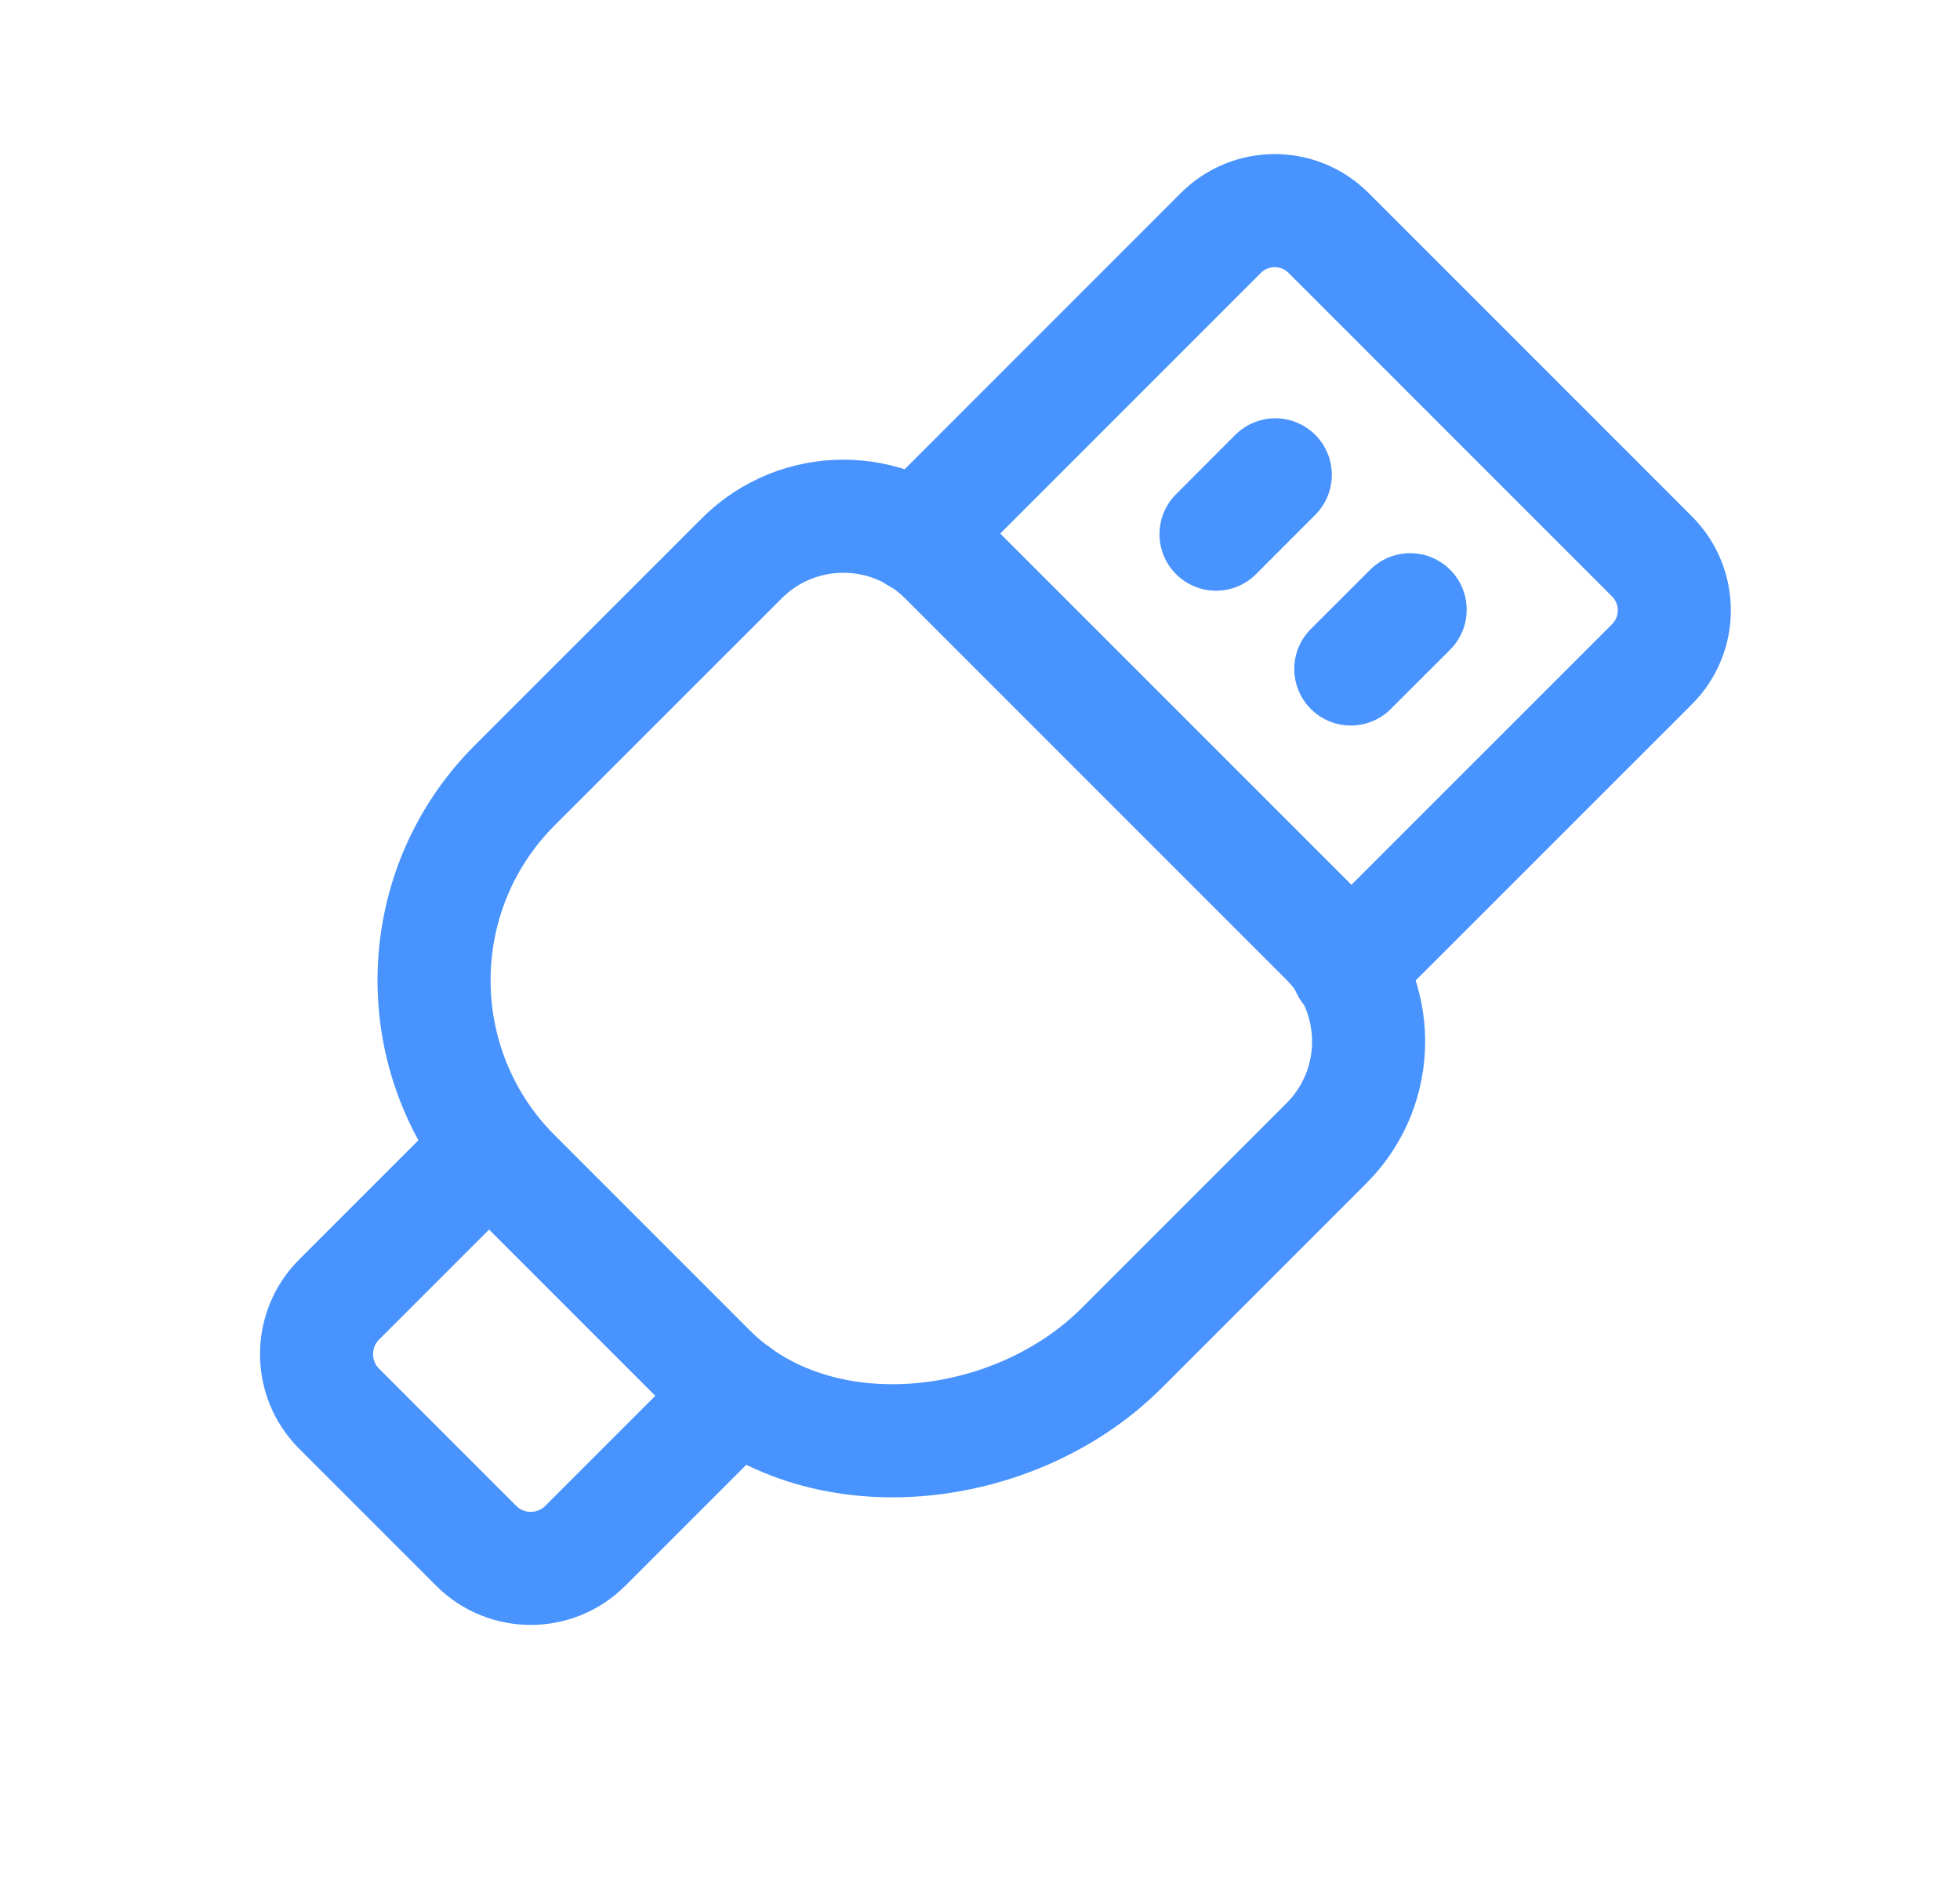 <?xml version="1.0" encoding="UTF-8"?> <svg xmlns="http://www.w3.org/2000/svg" width="26" height="25" viewBox="0 0 26 25" fill="none"> <path d="M12.164 7.121L16.195 3.09C16.59 2.695 17.23 2.695 17.624 3.09L21.914 7.38C22.309 7.775 22.309 8.416 21.914 8.81L17.875 12.848" stroke="#4893FE" stroke-width="1.5" stroke-linecap="round" stroke-linejoin="round"></path> <path d="M16.917 6.298L16.131 7.085" stroke="#4893FE" stroke-width="1.5" stroke-linecap="round" stroke-linejoin="round"></path> <path fill-rule="evenodd" clip-rule="evenodd" d="M14.878 17.881L17.597 15.162C18.341 14.418 18.341 13.211 17.597 12.466L12.536 7.405C11.791 6.661 10.584 6.661 9.84 7.405L6.828 10.416C5.401 11.844 5.401 14.16 6.828 15.588L9.414 18.174C10.841 19.602 13.449 19.309 14.878 17.881Z" stroke="#4893FE" stroke-width="1.5" stroke-linecap="round" stroke-linejoin="round"></path> <path d="M18.706 8.087L17.919 8.873" stroke="#4893FE" stroke-width="1.5" stroke-linecap="round" stroke-linejoin="round"></path> <path d="M9.782 18.485L7.765 20.502C7.365 20.902 6.716 20.902 6.316 20.502L4.499 18.685C4.099 18.285 4.099 17.636 4.499 17.236L6.5 15.235" stroke="#4893FE" stroke-width="1.5" stroke-linecap="round" stroke-linejoin="round"></path> </svg> 